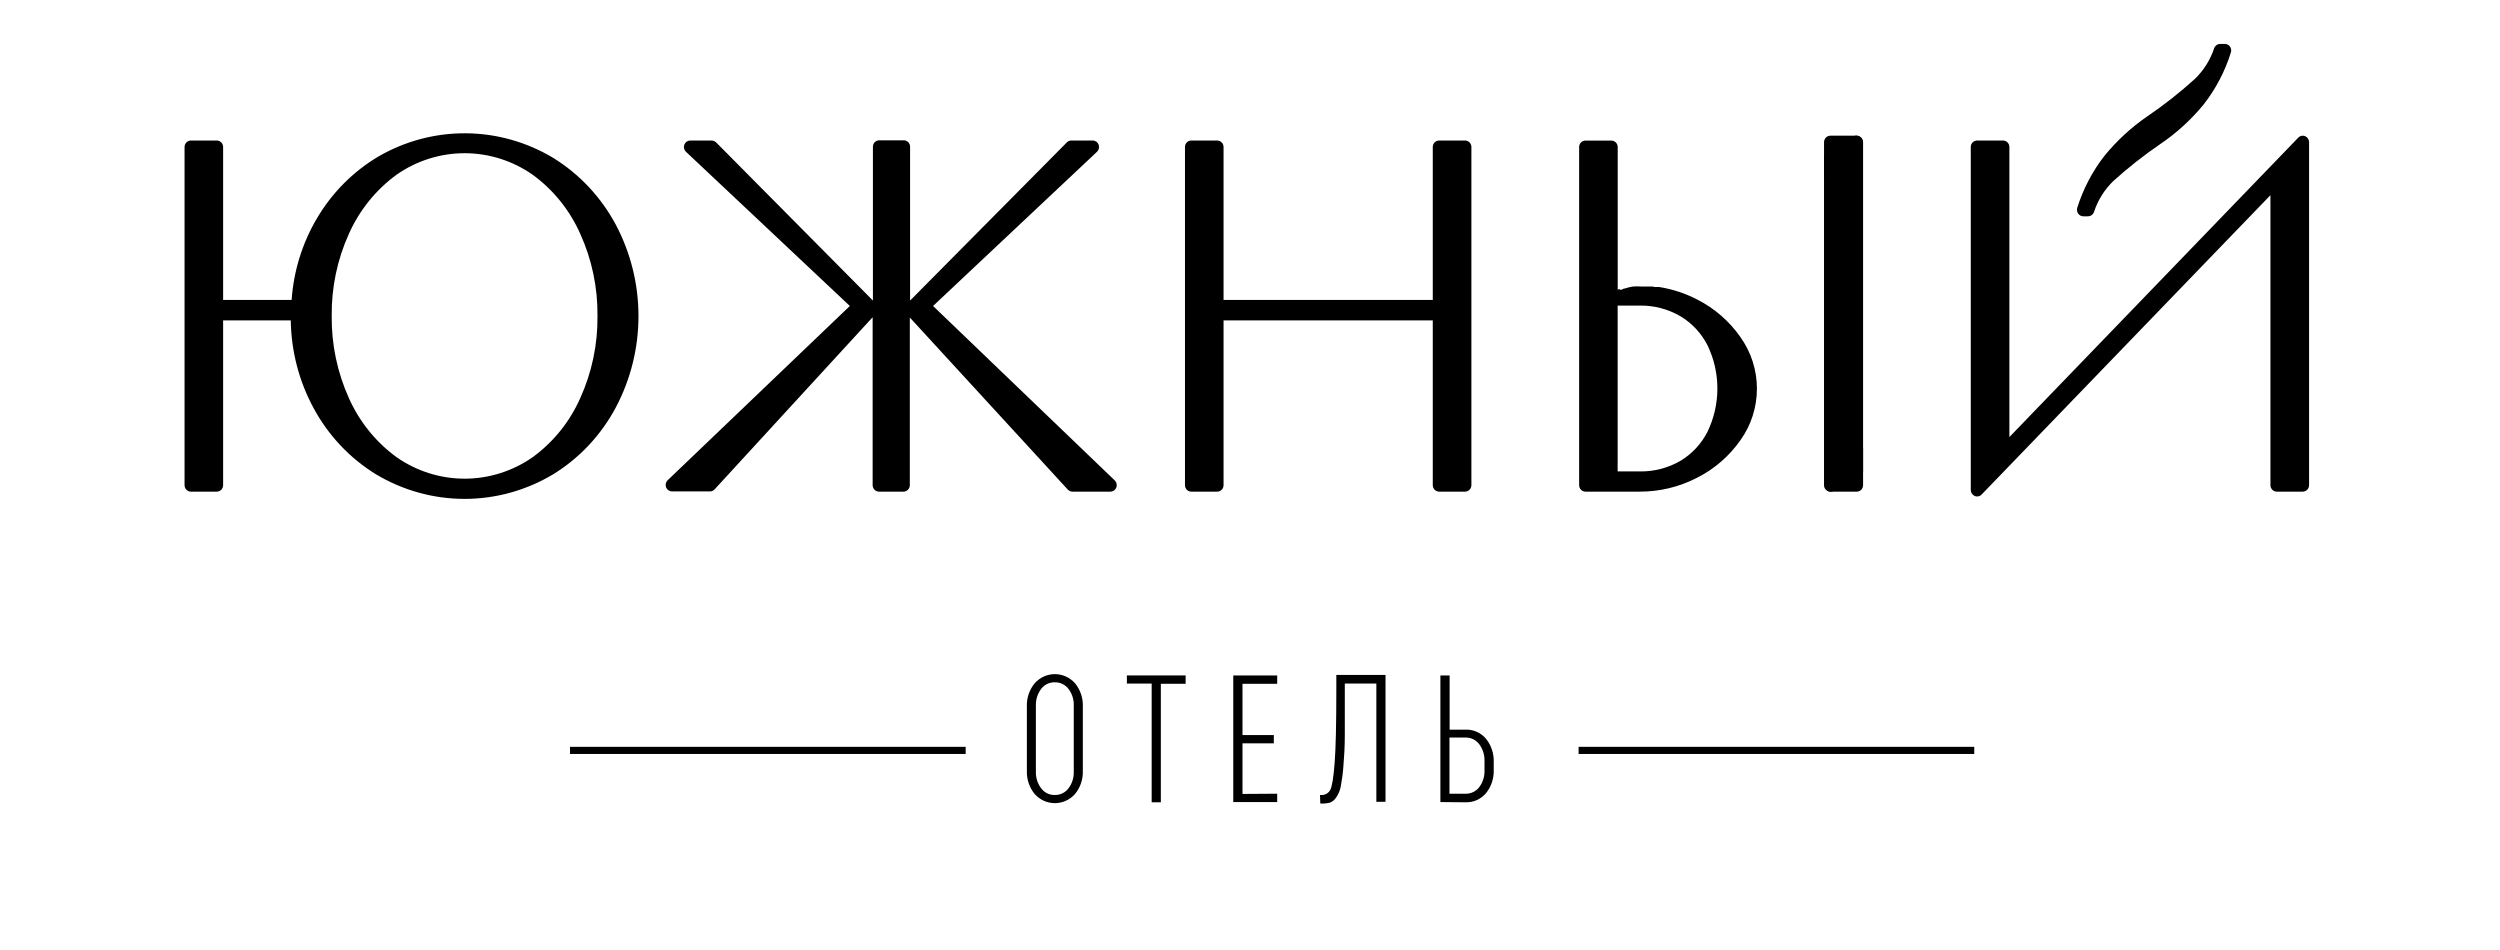 <?xml version="1.0" encoding="UTF-8"?> <svg xmlns="http://www.w3.org/2000/svg" width="200" height="76" viewBox="0 0 200 76" fill="none"><path d="M86.626 61.643C86.656 62.331 86.43 63.004 85.996 63.528C85.791 63.756 85.543 63.938 85.266 64.063C84.99 64.187 84.691 64.252 84.388 64.252C84.086 64.252 83.787 64.187 83.51 64.063C83.234 63.938 82.985 63.756 82.781 63.528C82.346 63.004 82.121 62.331 82.15 61.643V56.539C82.121 55.852 82.346 55.178 82.781 54.654C82.985 54.426 83.234 54.244 83.51 54.119C83.787 53.995 84.086 53.93 84.388 53.93C84.691 53.93 84.99 53.995 85.266 54.119C85.543 54.244 85.791 54.426 85.996 54.654C86.43 55.178 86.656 55.852 86.626 56.539V61.643ZM85.901 61.714V56.468C85.922 55.975 85.77 55.49 85.472 55.102C85.341 54.935 85.175 54.802 84.986 54.712C84.797 54.622 84.59 54.578 84.382 54.584C84.174 54.578 83.969 54.622 83.781 54.712C83.594 54.802 83.429 54.936 83.3 55.102C83.004 55.492 82.853 55.975 82.871 56.468V61.714C82.852 62.205 83.004 62.688 83.3 63.075C83.428 63.243 83.592 63.378 83.78 63.469C83.968 63.56 84.174 63.604 84.382 63.598C84.591 63.604 84.798 63.56 84.987 63.469C85.177 63.378 85.342 63.243 85.472 63.075C85.77 62.689 85.922 62.206 85.901 61.714Z" fill="black"></path><path d="M94.85 54.035V54.702H92.867V64.183H92.133V54.685H90.15V54.035H94.85Z" fill="black"></path><path d="M102.176 63.497V64.165H98.661V54.035H102.176V54.702H99.399V58.806H101.906V59.469H99.399V63.515L102.176 63.497Z" fill="black"></path><path d="M105.601 63.598H105.687C105.833 63.61 105.98 63.578 106.109 63.508C106.238 63.437 106.345 63.33 106.417 63.199C106.562 62.935 106.683 62.206 106.773 61.002C106.863 59.798 106.906 57.927 106.906 55.313V53.995H110.841V64.143H110.108V54.685H107.584V55.353C107.584 56.794 107.584 57.988 107.584 58.867C107.584 59.746 107.532 60.589 107.472 61.292C107.435 61.827 107.366 62.36 107.266 62.887C107.213 63.202 107.093 63.502 106.914 63.765C106.798 63.962 106.624 64.116 106.417 64.205C106.185 64.265 105.947 64.292 105.708 64.284H105.623L105.601 63.598Z" fill="black"></path><path d="M115.232 64.165V54.035H115.97V58.371H117.258C117.563 58.361 117.867 58.421 118.146 58.547C118.426 58.672 118.675 58.859 118.876 59.096C119.305 59.623 119.526 60.295 119.498 60.98V61.573C119.526 62.259 119.305 62.931 118.876 63.458C118.675 63.694 118.426 63.881 118.146 64.007C117.867 64.132 117.563 64.192 117.258 64.183L115.232 64.165ZM117.245 59.003H115.957V63.497H117.245C117.452 63.503 117.658 63.459 117.846 63.37C118.035 63.281 118.2 63.149 118.331 62.983C118.626 62.597 118.778 62.116 118.76 61.626V60.888C118.777 60.397 118.625 59.915 118.331 59.526C118.201 59.359 118.036 59.225 117.848 59.134C117.659 59.043 117.453 58.999 117.245 59.003Z" fill="black"></path><path d="M77.253 59.746H45.601V60.317H77.253V59.746Z" fill="black"></path><path d="M157.94 59.746H126.288V60.317H157.94V59.746Z" fill="black"></path><path d="M44.262 12.634C42.147 11.364 39.743 10.684 37.291 10.663C34.839 10.641 32.424 11.278 30.288 12.511C28.242 13.721 26.532 15.447 25.322 17.524C24.17 19.491 23.488 21.708 23.331 23.995H17.85V11.76C17.85 11.623 17.797 11.491 17.702 11.394C17.607 11.296 17.478 11.242 17.344 11.242H15.271C15.136 11.242 15.008 11.296 14.912 11.394C14.818 11.491 14.764 11.623 14.764 11.76V38.813C14.764 38.95 14.818 39.082 14.912 39.179C15.008 39.276 15.136 39.331 15.271 39.331H17.344C17.478 39.331 17.607 39.276 17.702 39.179C17.797 39.082 17.85 38.95 17.85 38.813V25.634H23.262C23.295 28.084 23.918 30.488 25.078 32.632C26.254 34.821 27.976 36.652 30.069 37.938C32.221 39.23 34.671 39.911 37.165 39.911C39.66 39.911 42.11 39.23 44.262 37.938C46.359 36.646 48.083 34.807 49.258 32.61C50.452 30.362 51.078 27.845 51.078 25.287C51.078 22.728 50.452 20.211 49.258 17.963C48.08 15.768 46.357 13.929 44.262 12.634ZM27.919 31.867C26.984 29.804 26.512 27.552 26.537 25.278C26.51 23.003 26.983 20.751 27.919 18.688C28.763 16.805 30.074 15.182 31.721 13.979C33.326 12.857 35.224 12.257 37.168 12.257C39.111 12.257 41.009 12.857 42.614 13.979C44.262 15.18 45.572 16.804 46.412 18.688C47.351 20.751 47.824 23.003 47.798 25.278C47.824 27.553 47.35 29.805 46.412 31.867C45.574 33.75 44.265 35.373 42.618 36.572C41.013 37.694 39.114 38.294 37.17 38.294C35.226 38.294 33.327 37.694 31.721 36.572C30.074 35.37 28.763 33.748 27.919 31.867Z" fill="black"></path><path d="M74.644 24.478L87.76 12.142C87.835 12.072 87.888 11.979 87.911 11.877C87.934 11.776 87.927 11.669 87.889 11.572C87.852 11.474 87.787 11.39 87.703 11.332C87.618 11.273 87.519 11.241 87.416 11.242H85.7C85.568 11.243 85.442 11.297 85.348 11.391L72.807 24.043V11.742C72.807 11.605 72.754 11.473 72.659 11.376C72.564 11.279 72.435 11.224 72.3 11.224H70.339C70.205 11.224 70.076 11.279 69.981 11.376C69.886 11.473 69.833 11.605 69.833 11.742V24.043L57.288 11.391C57.192 11.297 57.064 11.243 56.931 11.242H55.215C55.113 11.242 55.014 11.274 54.93 11.334C54.846 11.393 54.782 11.476 54.745 11.574C54.709 11.671 54.702 11.777 54.725 11.879C54.748 11.98 54.801 12.072 54.876 12.142L67.987 24.478L53.395 38.435C53.327 38.507 53.281 38.598 53.262 38.696C53.243 38.795 53.253 38.897 53.289 38.99C53.326 39.083 53.389 39.163 53.469 39.22C53.55 39.278 53.645 39.31 53.743 39.313H56.798C56.867 39.313 56.936 39.299 56.999 39.271C57.063 39.243 57.12 39.202 57.167 39.151L69.811 25.378V38.812C69.811 38.95 69.865 39.082 69.96 39.179C70.055 39.276 70.183 39.331 70.318 39.331H72.279C72.413 39.331 72.542 39.276 72.637 39.179C72.732 39.082 72.785 38.95 72.785 38.812V25.401L85.425 39.168C85.472 39.22 85.529 39.261 85.593 39.289C85.656 39.317 85.725 39.331 85.794 39.331H88.854C88.952 39.327 89.046 39.294 89.126 39.236C89.206 39.178 89.268 39.098 89.304 39.005C89.34 38.913 89.35 38.811 89.331 38.713C89.312 38.615 89.266 38.524 89.198 38.452L74.644 24.478Z" fill="black"></path><path d="M117.206 11.242H115.129C114.994 11.242 114.866 11.296 114.771 11.393C114.676 11.491 114.622 11.623 114.622 11.76V23.995H97.884V11.76C97.884 11.623 97.831 11.491 97.736 11.393C97.641 11.296 97.512 11.242 97.378 11.242H95.3C95.167 11.243 95.039 11.298 94.945 11.395C94.851 11.492 94.798 11.623 94.798 11.76V38.812C94.798 38.949 94.851 39.08 94.945 39.178C95.039 39.275 95.167 39.33 95.3 39.331H97.378C97.512 39.331 97.641 39.276 97.736 39.179C97.831 39.082 97.884 38.95 97.884 38.812V25.633H114.622V38.812C114.622 38.95 114.676 39.082 114.771 39.179C114.866 39.276 114.994 39.331 115.129 39.331H117.206C117.34 39.331 117.469 39.276 117.564 39.179C117.659 39.082 117.712 38.95 117.712 38.812V11.76C117.712 11.623 117.659 11.491 117.564 11.393C117.469 11.296 117.34 11.242 117.206 11.242Z" fill="black"></path><path d="M166.661 17.305H167.039C167.144 17.304 167.246 17.27 167.332 17.208C167.418 17.146 167.483 17.059 167.519 16.957C167.826 16.022 168.352 15.177 169.051 14.497C170.245 13.415 171.51 12.418 172.837 11.514C174.134 10.634 175.301 9.568 176.3 8.347C177.263 7.113 177.998 5.709 178.468 4.204C178.495 4.126 178.503 4.042 178.491 3.96C178.48 3.878 178.449 3.8 178.402 3.732C178.355 3.664 178.293 3.609 178.22 3.572C178.148 3.534 178.068 3.514 177.987 3.515H177.609C177.505 3.516 177.403 3.549 177.318 3.611C177.233 3.674 177.168 3.761 177.133 3.862C176.822 4.791 176.297 5.629 175.601 6.304C174.408 7.387 173.143 8.383 171.815 9.287C170.516 10.175 169.348 11.249 168.348 12.476C167.387 13.714 166.653 15.119 166.18 16.624C166.156 16.701 166.15 16.784 166.163 16.865C166.175 16.945 166.206 17.022 166.253 17.088C166.3 17.154 166.361 17.208 166.432 17.246C166.503 17.283 166.581 17.303 166.661 17.305Z" fill="black"></path><path d="M139.232 26.96C138.334 25.683 137.143 24.651 135.764 23.955C134.812 23.464 133.791 23.129 132.738 22.962C132.618 22.962 132.494 22.962 132.373 22.962C132.328 22.959 132.284 22.946 132.245 22.923H131.687C131.64 22.923 131.597 22.923 131.549 22.923H131.331C131.095 22.903 130.858 22.903 130.622 22.923C130.429 22.953 130.238 22.999 130.052 23.059C130.052 23.059 130.022 23.059 130 23.081H129.94H129.906L129.854 23.121L129.725 23.173C129.689 23.182 129.651 23.182 129.614 23.173L129.562 23.151C129.562 23.151 129.541 23.125 129.528 23.116L129.416 23.186V11.764C129.416 11.627 129.363 11.495 129.268 11.398C129.173 11.301 129.044 11.246 128.91 11.246H126.837C126.703 11.246 126.574 11.301 126.479 11.398C126.384 11.495 126.331 11.627 126.331 11.764V38.813C126.331 38.95 126.384 39.082 126.479 39.179C126.574 39.276 126.703 39.331 126.837 39.331H131.176C132.77 39.336 134.342 38.955 135.764 38.22C137.144 37.527 138.335 36.496 139.232 35.219C140.091 34.023 140.554 32.578 140.554 31.094C140.554 29.61 140.091 28.165 139.232 26.969V26.96ZM136.597 34.551C136.097 35.523 135.34 36.33 134.412 36.88C133.424 37.447 132.305 37.735 131.172 37.714H129.412V24.447H131.172C132.306 24.427 133.424 24.716 134.412 25.286C135.34 25.836 136.097 26.643 136.597 27.615C137.119 28.692 137.391 29.878 137.391 31.081C137.391 32.283 137.119 33.47 136.597 34.547V34.551Z" fill="black"></path><path d="M148.786 10.921C148.708 10.872 148.619 10.847 148.528 10.847C148.437 10.847 148.348 10.872 148.27 10.921L145.923 12.463V14.348H145.957V38.812C145.957 38.95 146.011 39.082 146.106 39.179C146.201 39.276 146.329 39.331 146.464 39.331H148.541C148.675 39.331 148.804 39.276 148.899 39.179C148.994 39.082 149.047 38.95 149.047 38.812V11.373C149.048 11.281 149.023 11.19 148.977 11.11C148.931 11.031 148.865 10.965 148.786 10.921Z" fill="black"></path><path d="M146.185 39.265C146.262 39.313 146.351 39.339 146.442 39.339C146.533 39.339 146.622 39.313 146.7 39.265L149.047 37.741V35.838H149.013V11.373C149.013 11.305 149 11.236 148.974 11.173C148.948 11.11 148.91 11.052 148.862 11.004C148.814 10.956 148.757 10.918 148.694 10.892C148.632 10.866 148.565 10.854 148.498 10.855H146.421C146.288 10.857 146.161 10.913 146.068 11.01C145.975 11.107 145.923 11.238 145.923 11.373V38.812C145.923 38.905 145.947 38.996 145.993 39.076C146.039 39.155 146.105 39.221 146.185 39.265Z" fill="black"></path><path d="M184.412 10.895C184.319 10.854 184.216 10.844 184.117 10.865C184.018 10.886 183.928 10.938 183.859 11.013L160.751 34.964V11.76C160.751 11.692 160.738 11.625 160.713 11.562C160.687 11.499 160.65 11.442 160.603 11.393C160.556 11.345 160.5 11.307 160.439 11.281C160.377 11.255 160.311 11.242 160.245 11.242H158.168C158.033 11.242 157.904 11.296 157.809 11.393C157.714 11.491 157.661 11.623 157.661 11.76V39.199C157.662 39.302 157.693 39.402 157.749 39.488C157.806 39.573 157.886 39.639 157.979 39.678C158.038 39.704 158.103 39.718 158.168 39.718C158.235 39.718 158.301 39.704 158.363 39.678C158.425 39.651 158.481 39.612 158.528 39.564L181.635 15.613V38.812C181.635 38.95 181.689 39.082 181.784 39.179C181.879 39.276 182.008 39.331 182.142 39.331H184.219C184.353 39.331 184.482 39.276 184.577 39.179C184.672 39.082 184.726 38.95 184.726 38.812V11.373C184.725 11.271 184.695 11.171 184.639 11.086C184.583 11.001 184.505 10.934 184.412 10.895Z" fill="black"></path></svg> 